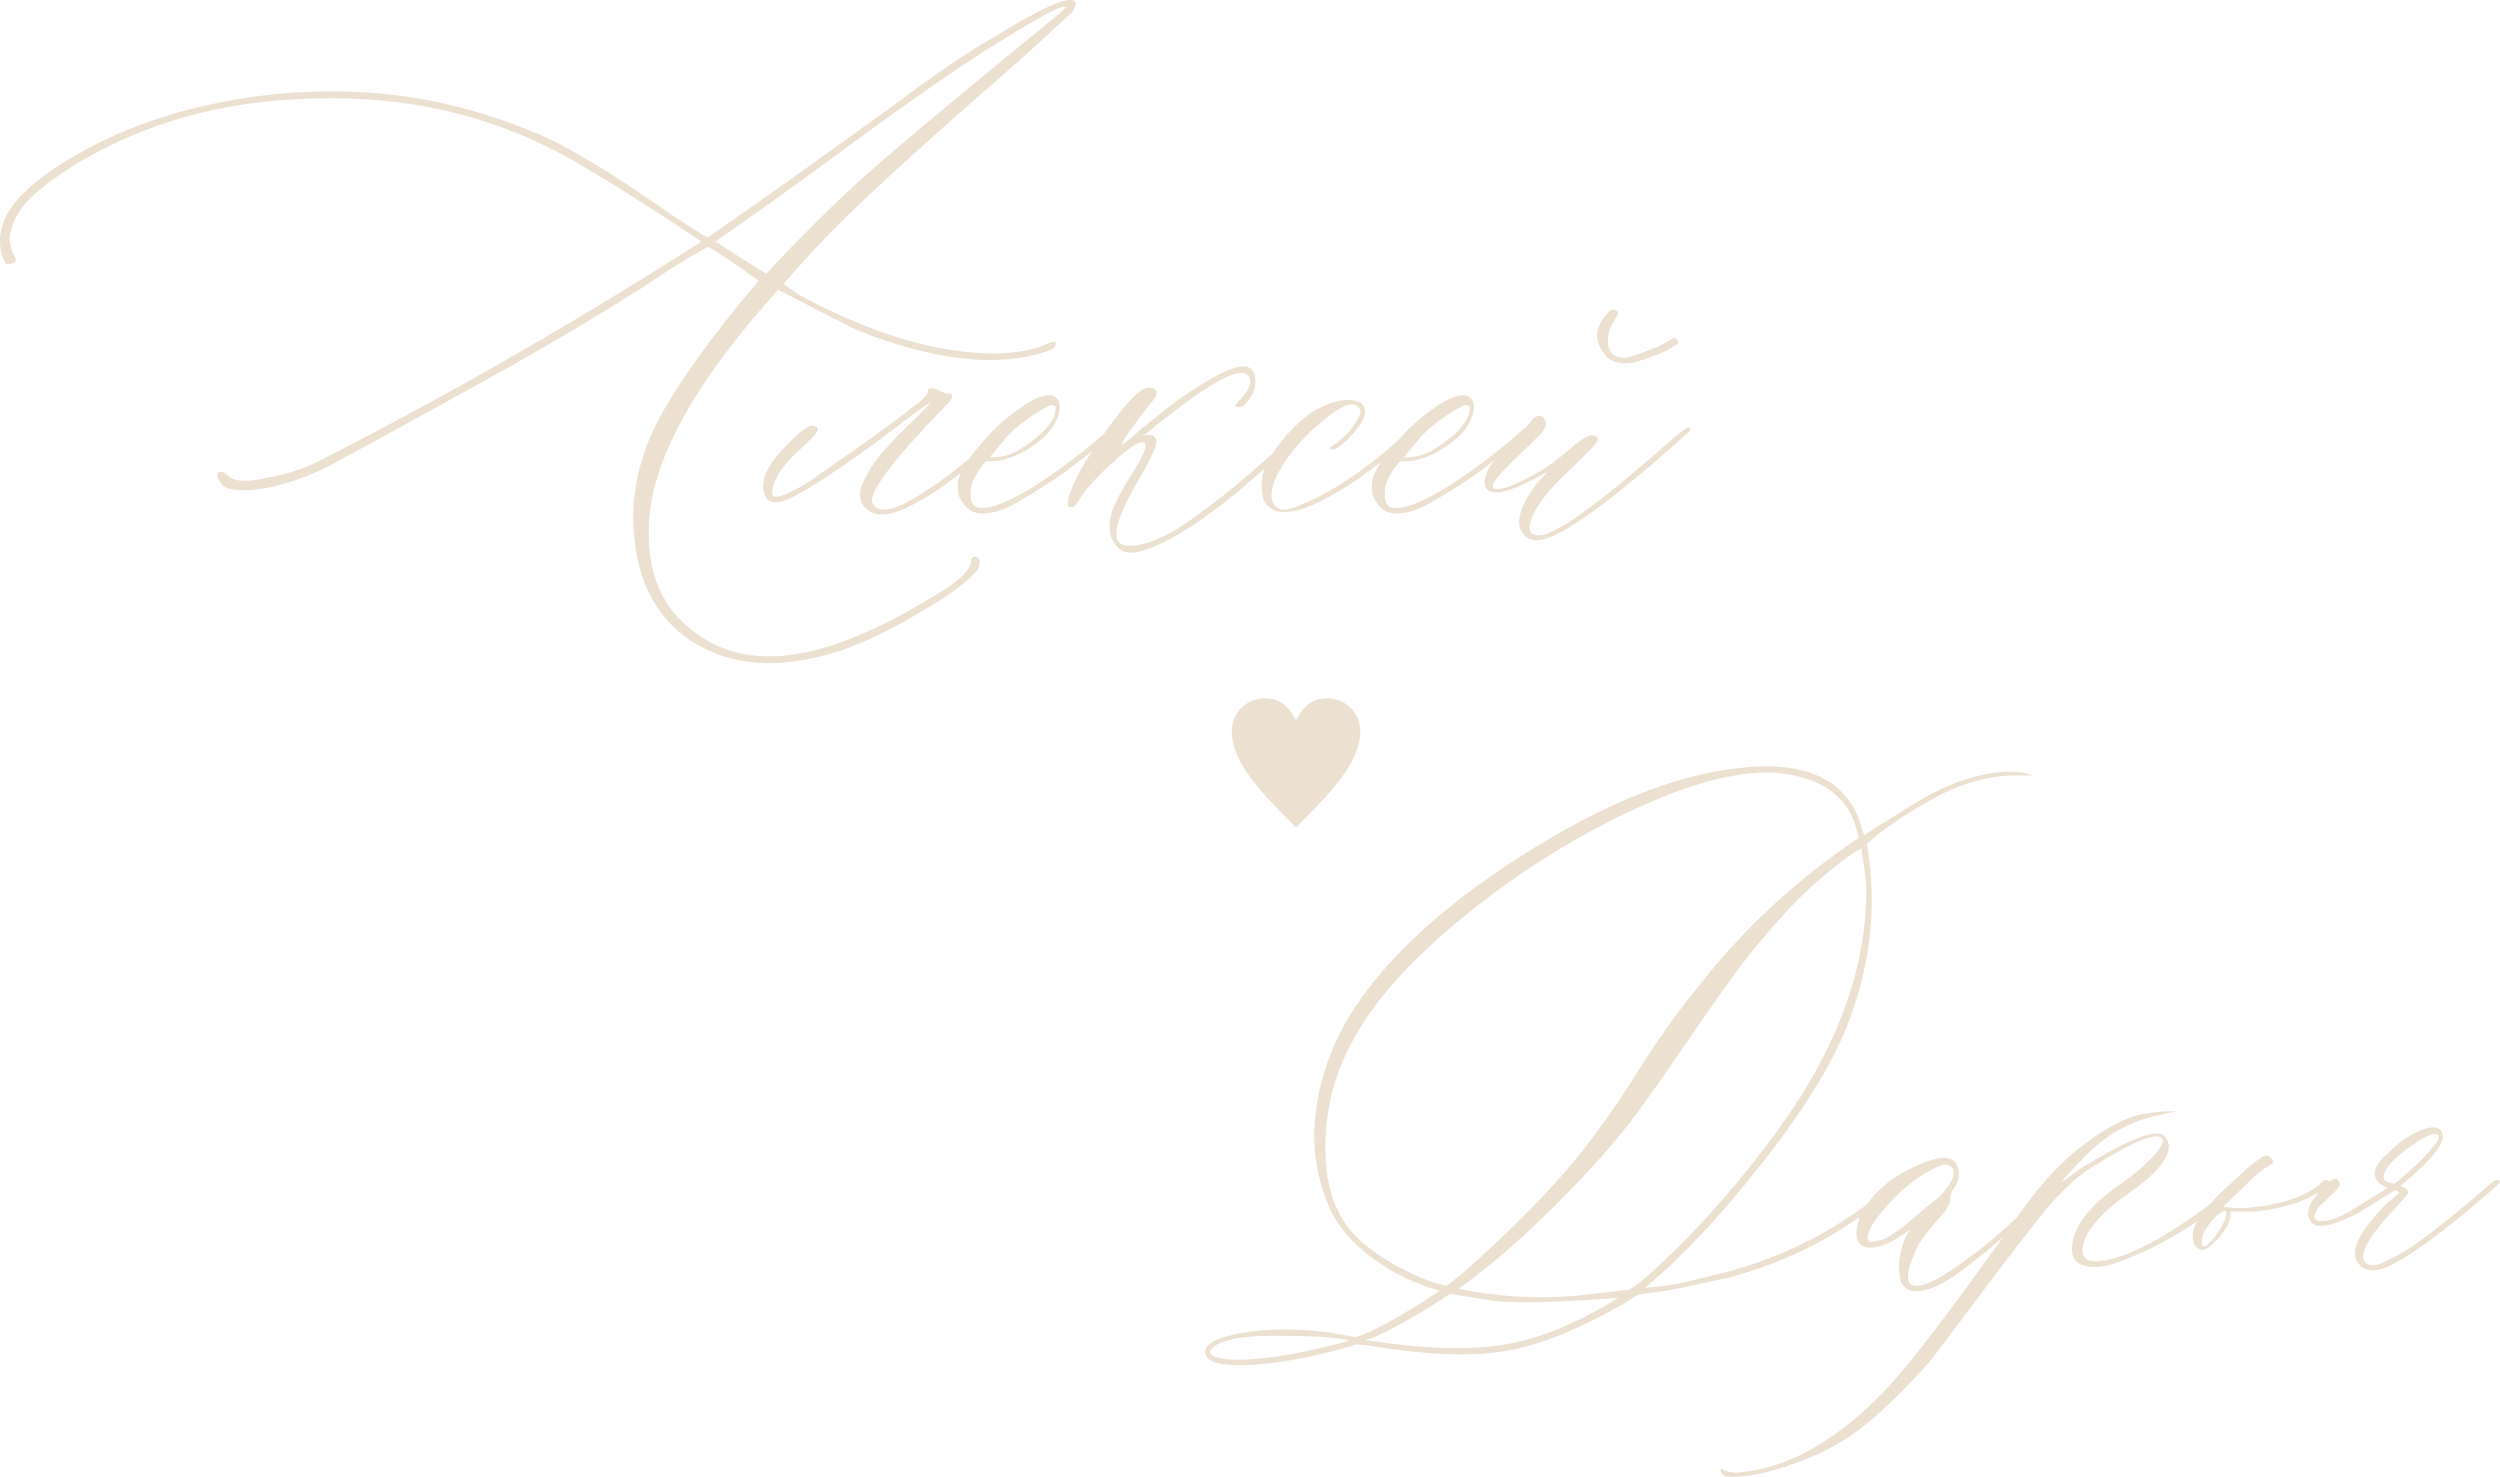 <?xml version="1.0" encoding="UTF-8"?> <svg xmlns="http://www.w3.org/2000/svg" xmlns:xlink="http://www.w3.org/1999/xlink" xmlns:xodm="http://www.corel.com/coreldraw/odm/2003" xml:space="preserve" width="183.889mm" height="108.625mm" version="1.1" style="shape-rendering:geometricPrecision; text-rendering:geometricPrecision; image-rendering:optimizeQuality; fill-rule:evenodd; clip-rule:evenodd" viewBox="0 0 17988.59 10625.97"> <defs> <style type="text/css"> .str0 {stroke:#ECE0D0;stroke-width:19.56;stroke-miterlimit:22.926} .fil0 {fill:#ECE0D0;fill-rule:nonzero} </style> </defs> <g id="Слой_x0020_1">  <path class="fil0" d="M8676.04 9753.07c-18.47,-55.41 25.85,-99.73 134.19,-132.97 215.45,-60.33 476.47,-70.18 781.79,-29.55 9.85,4.93 19.7,7.4 29.55,7.4l125.58 22.16c65.26,-4.92 232.69,-92.33 502.32,-259.78l110.8 -72.63c-151.43,-43.09 -284.4,-102.19 -400.12,-177.29 -177.29,-112.04 -305.33,-243.76 -381.67,-392.74 -103.42,-226.54 -141.59,-460.45 -112.04,-705.46 28.32,-243.77 109.57,-476.47 241.31,-698.07 245,-398.89 656.22,-783.02 1233.63,-1152.37 577.41,-368.12 1093.27,-579.87 1547.58,-632.82 478.92,-60.33 775.63,65.25 891.36,375.5l32.01 104.65 212.99 -134.19c201.92,-131.74 366.89,-217.92 493.7,-258.55 211.76,-70.18 381.67,-82.49 508.47,-36.94l-93.57 0c-221.61,-4.93 -443.23,59.09 -667.3,192.07 -196.99,112.04 -341.03,212.99 -433.36,302.86 75.1,437.07 28.31,871.67 -140.36,1301.35 -113.27,286.87 -318.87,619.28 -616.81,997.25 -297.95,379.2 -578.65,677.14 -839.66,892.59 141.59,-8.62 274.56,-32.01 400.13,-67.71 398.9,-84.95 751.02,-228.99 1056.34,-433.36 75.1,-48.02 136.66,-92.34 184.68,-132.97 48.01,-40.63 80.02,-66.48 97.26,-76.33l20.93 -20.93c24.62,-4.92 39.39,0 43.09,13.55 -328.72,301.64 -725.16,514.63 -1189.31,642.67 -249.93,55.41 -405.05,87.41 -465.38,97.27l-198.22 28.31 -97.26 61.56c-334.88,192.07 -625.44,307.79 -871.67,345.96 -246.23,39.39 -571.27,24.62 -975.09,-43.09l-80.02 -7.39c-262.24,80.03 -501.09,128.04 -717.77,145.28 -216.69,16 -338.57,-4.92 -368.12,-65.25zm1728.56 -501.09c43.09,-24.62 124.34,-92.33 245,-201.92 305.33,-281.94 536.79,-520.78 694.39,-716.53 157.58,-195.76 305.32,-406.29 444.45,-629.13 140.36,-224.07 286.87,-429.68 440.76,-616.81 320.11,-408.75 700.53,-760.87 1143.75,-1057.57 -48.02,-285.63 -252.39,-443.23 -613.12,-471.55 -277.01,-9.85 -626.66,86.18 -1050.19,288.1 -423.52,201.91 -819.95,455.53 -1191.77,760.86 -371.81,305.33 -630.36,595.89 -778.1,869.2 -141.58,254.86 -209.29,526.94 -203.14,815.04 6.15,289.32 96.03,506.01 268.4,650.05 88.64,73.87 183.44,136.66 281.94,187.14 98.49,50.48 176.05,83.72 233.92,100.95l83.72 22.17zm936.92 71.41l379.2 -43.09c48.01,-28.32 88.65,-59.1 123.12,-89.88 353.34,-315.18 680.83,-684.53 983.7,-1108.05 418.6,-590.96 618.04,-1172.07 599.58,-1742.11l-33.24 -237.61c-65.25,38.17 -118.19,76.33 -162.51,112.04 -141.58,108.34 -274.55,231.46 -400.12,369.35 -124.35,137.89 -224.07,257.31 -299.17,355.81 -73.88,98.49 -192.07,264.7 -352.12,497.39 -160.05,233.92 -293.01,424.75 -401.36,573.72 -146.51,196.99 -344.73,419.83 -593.42,667.3 -248.69,247.46 -478.92,445.68 -690.69,594.65 273.33,57.87 556.49,75.11 847.05,50.49zm302.87 14.77c-427.22,33.24 -726.39,40.63 -893.83,22.16l-317.64 -50.48c-187.14,126.81 -371.81,232.69 -551.56,316.41l-61.56 14.78c408.74,65.25 742.4,76.33 1000.94,34.47 258.54,-41.87 533.1,-155.13 823.65,-337.34zm-2658.09 443.22c173.6,-8.62 395.2,-49.24 663.6,-118.19 39.39,-9.85 55.4,-17.24 50.48,-22.16 -116.97,-19.7 -257.31,-28.32 -418.59,-28.32 -305.33,-9.85 -492.47,19.7 -562.65,89.87 -28.32,33.25 -6.15,57.87 65.25,71.41 50.48,9.85 118.2,12.32 201.92,7.39zm4898.81 -508.47c-108.34,34.47 -177.28,17.24 -206.84,-50.48 -18.47,-68.95 -19.7,-140.35 -2.47,-210.52 16.01,-71.41 40.64,-126.81 71.41,-167.44 -83.72,59.09 -141.58,94.8 -172.36,104.65 -70.18,28.32 -124.34,35.71 -162.51,20.93 -39.39,-14.78 -56.63,-48.02 -54.17,-102.19 2.47,-54.17 19.7,-112.04 54.17,-171.14 88.65,-137.89 221.61,-243.76 400.12,-317.64 158.83,-70.17 249.93,-62.78 274.56,20.93 18.46,55.4 6.15,109.57 -36.94,162.51 -13.55,28.32 -19.7,51.71 -17.24,68.95 3.69,18.47 -12.32,52.94 -50.48,100.95 -14.78,14.78 -34.47,36.94 -60.33,66.49 -24.62,29.54 -46.79,57.86 -66.49,82.48 -19.69,25.85 -35.7,50.48 -50.48,73.87 -93.57,193.3 -100.95,291.79 -22.16,296.72 65.25,8.62 203.14,-65.26 414.91,-224.07 137.89,-103.42 297.94,-245.01 480.15,-425.99l93.57 -97.26c34.47,-23.4 51.71,-23.4 54.17,0 0,4.92 -16,22.16 -46.79,50.48l-280.7 267.16c-99.73,93.57 -194.53,176.05 -285.63,245 -139.12,113.27 -248.69,182.21 -327.49,205.6zm-440.76 -345.95c4.93,14.77 45.56,9.85 123.12,-14.78 9.85,-4.92 51.71,-32.01 125.58,-82.48 4.93,-4.92 54.17,-46.79 147.74,-126.81 9.85,-8.62 35.71,-30.78 77.56,-62.79 41.86,-32.01 70.18,-60.33 84.95,-84.95 65.26,-83.72 72.64,-140.36 22.17,-168.68 -19.7,-19.69 -73.88,-2.46 -162.51,50.49 -98.5,54.16 -198.22,139.11 -297.95,253.62 -99.72,114.5 -140.35,193.3 -120.65,236.39zm-988.62 1699.01c-48.02,0 -72.64,-16 -75.11,-46.78l0 -7.4 7.39 -7.39 6.16 7.39c19.69,14.78 54.16,22.17 104.65,24.63 370.57,-28.32 737.47,-238.85 1100.66,-630.36 168.67,-183.45 473.99,-586.04 915.98,-1209.01 131.74,-192.06 268.4,-347.18 407.52,-465.37 211.76,-172.36 389.04,-265.94 530.63,-280.71 60.33,-9.85 114.5,-14.77 162.51,-14.77 33.24,0 49.24,0 46.79,0 -2.47,0 -28.32,4.92 -76.34,14.77 -9.84,4.93 -18.46,7.39 -28.31,7.39 -178.52,33.24 -333.64,107.12 -465.38,219.15 -19.7,14.77 -51.71,44.32 -96.03,88.65 -44.32,44.31 -84.95,87.4 -120.65,128.04l-50.48 57.86 147.74 -104.65c360.73,-225.31 565.1,-299.17 613.11,-220.38 65.26,98.49 -35.7,240.08 -302.86,422.29 -146.51,108.34 -240.08,209.29 -280.71,302.86 -44.31,118.2 -8.62,172.36 103.42,162.51 193.3,-19.69 462.92,-160.05 812.58,-422.28 43.09,-33.25 87.41,-67.72 132.96,-104.65 9.85,-4.93 23.4,-14.78 39.4,-32.02 17.24,-17.24 32.01,-27.08 44.32,-32.01 13.54,-14.77 20.92,-9.85 20.92,13.55 0,9.84 -13.54,27.08 -39.39,50.48 -267.16,236.38 -551.56,411.21 -855.67,526.93 -112.04,43.09 -204.37,52.94 -273.32,29.55 -70.18,-24.62 -93.57,-83.72 -72.63,-177.28 29.54,-136.66 146.5,-275.78 353.34,-414.91 80.03,-55.41 151.44,-115.73 215.45,-182.21 62.79,-66.48 87.41,-110.8 73.88,-135.43 -34.47,-55.41 -206.84,16 -519.56,212.99 -75.1,48.01 -155.13,118.19 -241.31,209.3 -34.47,33.24 -114.49,131.73 -240.08,294.25 -126.81,162.51 -261,339.8 -403.82,531.86 -144.04,192.06 -236.38,315.18 -279.47,368.12 -183.45,201.91 -343.5,357.03 -482.62,465.38 -137.89,108.34 -310.25,196.99 -517.09,267.16 -151.44,54.16 -290.55,82.48 -418.59,82.48zm3452.19 -1663.31c-33.24,29.55 -64.02,36.94 -89.87,22.17 -27.09,-14.77 -40.64,-46.79 -40.64,-97.27 0,-88.64 105.88,-226.53 317.65,-411.21 108.34,-103.42 179.75,-157.59 212.99,-162.51 14.77,0 27.09,7.39 35.71,22.16 9.84,8.62 14.77,18.47 14.77,28.32l-28.32 22.16c-43.09,23.4 -78.8,49.25 -104.65,75.11l-227.76 220.38c60.33,13.55 148.97,13.55 267.16,0 211.76,-34.47 359.5,-92.33 443.22,-177.28 9.85,-9.85 20.93,-14.78 33.24,-14.78 11.08,0 17.24,4.93 17.24,14.78 0,24.62 -32.01,52.94 -97.26,86.18 -108.35,65.25 -253.63,107.11 -435.84,126.81l-177.28 0c9.85,70.18 -36.94,151.43 -140.36,245zm112.04 -230.23c0,-24.62 -17.24,-24.62 -50.48,0 -9.85,4.93 -17.24,11.08 -22.16,17.24 -65.26,65.26 -99.73,124.35 -104.65,177.29 -4.93,65.25 28.32,54.16 97.27,-32.02 48.01,-65.25 75.1,-119.42 80.02,-162.51zm1131.45 392.75c-83.73,29.54 -145.28,17.24 -183.45,-35.71 -65.25,-84.95 6.15,-230.23 212.99,-437.06 55.41,-43.09 82.49,-67.72 82.49,-75.11l-28.32 -14.77 -216.69 134.19c-55.4,38.17 -125.58,72.64 -210.52,102.2 -86.18,29.54 -142.82,30.78 -172.36,1.22 -38.17,-38.16 -38.17,-92.33 0,-161.28 19.69,-19.7 39.39,-45.56 57.86,-76.33 48.01,-48.01 81.26,-73.87 97.27,-78.8 9.85,-4.92 19.69,-2.47 29.54,6.15 9.85,9.85 14.78,19.7 14.78,29.55 0,14.77 -8.62,29.55 -25.85,46.79 -17.24,17.24 -39.4,38.16 -66.49,62.78 -28.31,25.85 -49.24,45.56 -62.78,60.33 -44.32,64.03 -34.47,97.27 28.31,97.27 48.02,0 109.58,-20.93 183.45,-61.56l289.32 -177.28c-38.16,-13.55 -65.25,-33.24 -80.02,-57.87 -33.25,-54.16 -4.93,-120.64 87.4,-198.21 73.88,-73.88 152.67,-128.05 233.92,-160.06 82.49,-32.01 132.97,-25.85 151.44,19.7 24.62,70.18 -76.34,196.99 -302.87,382.89l35.71 13.55c19.69,14.77 24.62,29.54 14.77,45.55 -9.85,16.01 -45.56,56.64 -108.34,124.35 -141.59,151.43 -211.77,262.23 -209.3,332.41 4.92,28.32 20.92,45.56 49.24,51.71 27.09,6.16 62.79,-1.23 104.65,-22.16 41.86,-19.7 82.48,-40.63 120.65,-62.79 38.17,-20.92 77.56,-46.78 119.42,-75.1 172.36,-128.04 352.11,-273.32 536.79,-437.06 29.54,-18.47 46.78,-18.47 54.16,0 0,4.92 -8.62,14.77 -24.62,29.54 -382.89,333.65 -653.75,530.64 -812.57,590.97zm76.33 -605.74c151.43,-123.12 254.85,-226.54 310.25,-310.25 19.69,-28.32 14.77,-45.56 -14.78,-50.48 -28.31,0 -72.63,19.7 -132.96,57.86 -158.83,108.35 -238.84,192.07 -238.84,252.39 0,14.77 6.15,24.62 18.47,32.01 12.31,7.39 27.08,11.08 43.09,11.08l14.77 7.39z"></path> <path class="fil0" d="M5823.22 4739.9c-329.96,70.18 -615.59,24.62 -858.12,-132.96 -262.24,-178.53 -398.9,-464.15 -408.75,-859.35 -3.69,-267.16 67.71,-529.41 215.45,-789.19 147.74,-259.77 376.74,-572.49 686.99,-938.15l-177.28 -126.81 -183.45 -118.19c-80.03,38.16 -217.92,121.89 -414.91,252.39l-86.18 57.86c-296.71,187.14 -619.28,379.2 -970.16,576.19 -817.5,453.07 -1260.71,694.38 -1328.42,725.16 -261.01,113.26 -470.31,157.58 -626.66,134.19 -48.02,-4.92 -83.73,-33.24 -104.65,-83.72 -9.85,-28.32 -2.47,-43.09 20.92,-43.09 14.78,0 33.24,9.85 54.17,29.54 43.09,43.09 136.66,48.02 278.25,13.55 136.66,-23.4 261,-62.79 371.8,-118.2 870.44,-443.22 1737.18,-936.92 2600.23,-1482.32l155.13 -98.5c-456.76,-305.32 -803.95,-520.78 -1042.8,-648.82 -560.18,-290.56 -1183.15,-416.14 -1867.68,-375.51 -620.5,29.55 -1173.3,199.45 -1655.92,508.47 -163.75,108.35 -272.08,200.68 -325.03,274.55 -33.24,48.02 -56.64,93.57 -70.18,135.44 -13.54,41.86 -18.47,75.1 -16,99.72 2.47,23.39 7.39,46.79 16,70.18 8.62,22.16 16,39.39 23.39,51.71 7.39,12.31 7.39,22.16 0,29.54 -7.39,6.16 -20.92,12.32 -43.09,17.24 -19.69,4.93 -33.24,-9.85 -43.09,-43.09 -38.16,-98.49 -29.54,-204.37 28.32,-317.64 55.41,-98.49 156.36,-199.45 302.87,-302.87 315.18,-216.68 677.14,-373.04 1085.88,-469.07 408.75,-96.03 817.5,-129.27 1226.25,-100.95 423.52,29.54 847.04,137.89 1270.56,325.03 112.04,55.41 230.23,119.42 350.88,193.3 121.89,72.63 251.16,157.58 390.28,253.62 137.89,96.03 247.46,169.9 329.96,220.38l82.48 50.49c348.43,-240.09 811.34,-570.03 1388.76,-988.64 254.85,-192.06 481.39,-344.72 678.37,-457.99 343.5,-211.77 535.55,-295.48 577.42,-252.39 3.69,4.93 6.15,11.08 6.15,18.47 0,7.39 -2.47,14.77 -7.39,24.62 -3.7,9.85 -8.62,18.47 -13.55,25.85 -4.92,7.39 -14.77,17.24 -29.54,30.78 -13.55,12.32 -28.32,25.85 -40.64,36.94 -13.54,12.32 -30.78,28.32 -52.93,48.02 -20.93,18.46 -39.4,35.7 -54.17,50.48 -83.72,78.8 -257.31,233.92 -520.79,462.92 -263.47,230.23 -513.39,455.53 -749.77,675.91 -237.62,221.62 -448.15,440.76 -634.06,657.45 70.18,59.09 185.91,125.58 347.19,198.22 417.36,196.99 801.49,297.94 1149.91,302.87 151.44,0 275.78,-19.7 371.81,-57.87 55.41,-24.62 83.72,-32.01 86.18,-22.16 9.85,29.54 -12.32,50.48 -64.03,65.25 -354.57,118.2 -810.1,66.49 -1367.83,-155.13l-562.64 -288.09c-610.66,674.67 -920.91,1244.71 -930.76,1708.86 -9.85,334.88 98.5,584.8 325.03,751.02 235.16,182.21 535.56,224.07 901.22,125.58 254.85,-68.95 546.63,-206.84 872.89,-411.21 132.97,-78.8 205.6,-151.43 220.38,-215.45l0 -22.16c9.85,-14.78 22.17,-19.7 38.17,-14.78 14.77,4.93 23.39,17.24 23.39,36.94 0,38.17 -20.92,72.64 -61.56,103.42 -70.17,70.18 -187.14,152.66 -353.35,249.93 -315.18,189.6 -586.03,304.1 -811.33,342.26zm-310.25 -2770.13c267.16,-286.86 514.63,-530.63 742.4,-732.55 228.99,-201.91 677.14,-576.19 1345.66,-1121.59 60.33,-48.01 78.8,-71.41 54.17,-68.95 -23.39,4.92 -71.41,25.85 -140.36,61.56 -226.54,128.04 -453.07,268.4 -679.6,423.52 -227.76,155.12 -486.31,339.8 -778.09,554.02 -290.56,214.22 -524.48,382.9 -699.31,504.78l-209.3 147.74 140.36 91.11 224.07 140.35zm739.93 1706.4c-80.03,-55.41 -86.18,-140.36 -18.47,-252.39l7.39 -14.77c33.24,-60.33 73.88,-116.96 121.89,-171.13 48.02,-54.17 107.12,-114.5 176.06,-180.98 67.71,-65.26 124.34,-123.12 167.43,-171.13 -38.16,24.62 -126.81,87.41 -263.47,190.83l-147.74 112.04c-353.35,254.85 -576.19,393.97 -667.29,418.59 -70.18,19.7 -113.27,0 -130.51,-57.86 -28.32,-93.57 25.85,-209.3 162.51,-345.96 93.57,-98.5 157.59,-145.28 190.83,-140.36 49.24,8.62 41.86,43.09 -20.93,100.95 -60.33,55.41 -97.27,89.88 -112.04,104.65 -108.34,107.12 -162.51,201.92 -162.51,280.71 0,33.24 39.39,33.24 119.42,-3.7 78.8,-35.71 155.13,-81.25 226.54,-136.66 349.65,-240.08 595.89,-419.83 739.93,-538.02 24.62,-23.4 35.71,-44.32 35.71,-60.33 0,-19.7 23.39,-22.17 68.95,-7.4 28.31,18.47 55.4,28.32 78.79,28.32 44.32,0 32.02,34.47 -35.7,104.65 -9.85,9.85 -23.4,24.62 -43.09,43.09 -221.62,231.46 -364.43,401.36 -429.68,512.16 -48.02,75.11 -55.41,126.82 -20.93,155.13 55.41,48.02 174.83,12.32 358.27,-108.34 184.68,-119.42 347.19,-252.39 488.77,-396.44l68.95 -65.25c14.78,-13.55 25.85,-13.55 35.71,0 4.93,9.84 2.47,19.69 -7.39,29.54l-147.74 140.36c-187.14,178.52 -381.66,316.41 -583.57,414.91 -115.72,48.01 -200.67,52.93 -256.08,14.77zm973.86 -14.77c-146.51,55.4 -245,41.86 -295.48,-39.4 -34.47,-38.16 -46.78,-92.33 -36.93,-162.51 9.85,-55.4 51.71,-129.27 126.81,-220.38l57.86 -68.95c64.03,-73.88 125.58,-132.97 183.45,-176.06 141.58,-113.27 245,-162.51 310.25,-147.74 48.01,18.47 64.02,61.56 46.78,125.58 -16,65.25 -54.16,124.34 -112.04,177.28 -136.66,118.19 -272.08,174.83 -407.51,169.9 -8.62,0 -29.55,23.4 -59.09,70.18 -29.55,46.79 -48.02,86.18 -52.94,116.97 -13.55,93.57 6.15,142.81 61.56,147.73 108.34,9.85 297.94,-81.25 570.02,-274.55 123.12,-88.64 245.01,-187.14 368.13,-295.47 28.31,-23.4 48.01,-28.32 57.86,-14.78 0,9.85 -17.24,32.02 -50.48,65.26 -55.41,48.01 -158.83,130.51 -310.25,245 -43.09,34.47 -120.65,86.18 -232.69,155.13 -112.04,70.18 -187.14,112.04 -225.31,126.82zm-104.65 -371.81c65.26,4.92 129.27,-9.85 194.53,-43.09 173.59,-103.42 265.93,-201.92 278.24,-295.48 4.93,-24.62 -4.92,-35.71 -29.54,-35.71 -33.24,8.62 -88.65,40.64 -166.21,94.8 -76.33,54.17 -134.19,105.88 -172.36,153.89l-104.65 125.58zm1092.05 674.67c-93.57,28.32 -158.83,8.62 -198.22,-61.55 -43.09,-60.33 -43.09,-147.74 0,-263.48 29.54,-64.02 78.8,-151.43 147.74,-259.78 80.02,-126.81 98.49,-193.29 57.86,-198.22 -38.17,0 -114.5,52.94 -229,158.83 -114.49,105.88 -190.82,192.07 -228.99,259.78 -9.85,14.77 -20.93,30.78 -35.71,46.78 -48.01,14.78 -57.86,-17.24 -29.54,-97.26 49.24,-141.59 168.67,-336.11 360.73,-583.58 94.8,-118.19 162.51,-177.28 205.6,-177.28 55.4,4.93 71.4,28.32 46.78,72.64 -8.62,13.54 -36.93,49.24 -82.48,104.64 -28.32,38.17 -52.94,70.18 -71.41,97.27 -60.33,83.72 -88.64,128.04 -83.72,132.97 0,4.92 14.77,-4.93 45.56,-30.78 29.54,-24.62 61.55,-51.71 94.8,-81.25l104.64 -82.49c147.74,-123.11 296.72,-224.07 449.38,-305.32 152.66,-80.03 238.84,-80.03 258.55,2.47 18.47,73.87 -4.92,146.51 -72.63,216.68 -9.85,8.62 -23.4,13.55 -39.4,13.55 -29.54,0 -34.47,-9.85 -14.77,-28.32 98.49,-98.49 121.89,-168.67 68.95,-209.3 -70.18,-38.16 -254.85,60.33 -555.26,295.48 -34.47,24.62 -67.71,50.48 -99.72,77.56 -32.01,28.32 -55.41,48.01 -70.18,59.09 -14.77,12.32 -24.62,18.47 -29.54,18.47 55.4,-23.39 91.1,-17.24 104.64,22.16 14.78,23.4 -27.08,119.43 -125.58,288.1 -196.99,334.88 -212.99,491.24 -46.78,472.77 9.84,0 17.24,0 24.62,0 89.87,-9.85 199.44,-56.63 332.41,-140.36 245,-163.75 526.94,-397.66 847.04,-700.53 34.47,-33.24 51.71,-35.71 54.17,-7.39 0,9.84 -17.24,32.01 -54.17,65.25 -262.23,240.08 -425.98,386.59 -493.69,437.06 -259.78,208.07 -474,337.34 -642.67,385.35zm1179.46 -310.25c-157.59,55.41 -259.78,34.47 -302.87,-61.55 -13.55,-38.17 -16,-94.8 -7.39,-168.68 14.77,-65.25 50.48,-134.19 104.65,-205.6 80.02,-108.34 167.43,-195.75 263.47,-259.78 98.49,-55.4 180.98,-82.48 246.23,-80.02 68.95,0 109.58,19.69 121.89,57.86 12.32,38.16 -6.15,87.41 -54.17,147.74 -38.16,48.01 -73.87,86.18 -108.34,113.27 -33.24,28.31 -56.63,40.63 -67.71,38.16 -12.32,-2.47 -20.93,-6.15 -25.85,-11.08 70.18,-43.09 126.81,-94.8 171.13,-153.89 44.32,-60.33 62.79,-100.95 52.94,-119.42 -34.47,-80.02 -137.89,-41.86 -310.25,112.04 -55.41,43.09 -125.58,118.19 -209.3,226.54 -103.42,146.51 -139.12,254.85 -108.34,325.03 24.62,60.33 84.95,68.95 183.45,24.62 188.37,-73.87 385.35,-195.75 592.19,-363.2 23.39,-19.69 97.26,-83.72 220.38,-192.06 18.47,-18.47 33.24,-18.47 43.09,0 0,9.85 -7.39,22.16 -22.16,36.93 -295.48,265.94 -556.49,444.46 -783.02,533.1zm812.57 7.4c-146.51,55.4 -245,41.86 -295.48,-39.4 -34.47,-38.16 -46.78,-92.33 -36.93,-162.51 9.85,-55.4 51.71,-129.27 126.81,-220.38l57.86 -68.95c64.03,-73.88 125.58,-132.97 183.45,-176.06 141.58,-113.27 245,-162.51 310.25,-147.74 48.01,18.47 64.02,61.56 46.78,125.58 -16,65.25 -54.16,124.34 -112.04,177.28 -136.66,118.19 -272.08,174.83 -407.51,169.9 -8.62,0 -29.55,23.4 -59.09,70.18 -29.55,46.79 -48.02,86.18 -52.94,116.97 -13.55,93.57 6.15,142.81 61.56,147.73 108.34,9.85 297.94,-81.25 570.02,-274.55 123.12,-88.64 245.01,-187.14 368.13,-295.47 28.31,-23.4 48.01,-28.32 57.86,-14.78 0,9.85 -17.24,32.02 -50.48,65.26 -55.41,48.01 -158.83,130.51 -310.25,245 -43.09,34.47 -120.65,86.18 -232.69,155.13 -112.04,70.18 -187.14,112.04 -225.31,126.82zm-104.65 -371.81c65.26,4.92 129.27,-9.85 194.53,-43.09 173.59,-103.42 265.93,-201.92 278.24,-295.48 4.93,-24.62 -4.92,-35.71 -29.54,-35.71 -33.24,8.62 -88.65,40.64 -166.21,94.8 -76.33,54.17 -134.19,105.88 -172.36,153.89l-104.65 125.58zm1756.88 -714.08c-163.75,65.25 -274.55,46.78 -332.41,-54.17 -55.41,-83.72 -43.09,-171.13 35.71,-263.47 24.62,-33.24 49.24,-39.4 76.33,-17.24 4.92,4.92 4.92,14.77 0,32.01 -4.92,4.93 -14.77,20.93 -30.78,46.79 -16.01,27.09 -25.85,49.24 -30.78,68.95 -24.62,121.88 13.55,184.67 112.04,187.14 23.39,0 105.88,-27.09 245.01,-82.49 9.84,-4.92 43.09,-24.62 100.95,-57.86 9.85,-4.92 19.7,-2.47 30.78,7.39 11.08,9.85 13.55,18.47 8.62,28.32 0,4.92 -3.69,8.62 -12.31,11.08 -8.62,2.46 -16,6.15 -23.4,11.07 -7.39,4.93 -13.54,9.85 -18.46,13.55 -13.55,12.31 -67.72,35.71 -161.29,68.95zm-732.54 1298.88c-75.11,23.39 -129.27,14.77 -162.52,-29.55 -65.25,-73.87 -32.01,-198.22 97.27,-370.58l76.33 -80.02c-241.31,136.66 -386.59,179.75 -437.06,126.81 -28.32,-29.55 -24.62,-81.26 14.77,-155.13 18.47,-34.47 102.19,-125.58 248.69,-274.55 4.93,-4.93 13.55,-14.77 27.09,-28.32 13.55,-14.77 23.4,-27.09 30.78,-38.16 7.39,-11.08 17.24,-19.7 32.01,-27.09 14.77,-7.39 27.09,-8.62 35.71,-3.7 48.01,24.62 46.78,68.95 -6.15,132.97 -19.7,19.69 -62.79,60.33 -128.05,123.11 -66.48,62.79 -120.65,116.97 -162.51,163.75 -41.86,46.79 -59.09,77.56 -49.24,92.34 19.7,33.24 108.34,8.62 267.16,-76.33 88.65,-43.09 192.07,-115.73 310.25,-219.15 78.8,-70.18 135.43,-92.33 169.9,-68.95 13.55,14.77 2.47,41.86 -36.94,82.48l-155.13 155.13c-158.82,142.82 -254.85,269.63 -288.09,382.9 -14.77,60.33 7.39,89.87 65.25,89.87 113.27,0 418.6,-217.91 915.99,-656.21 93.57,-83.73 147.74,-124.35 162.51,-119.42 13.54,4.92 12.32,17.24 -7.39,36.93 -19.7,18.47 -115.73,103.42 -288.1,252.39 -357.03,300.4 -600.81,470.3 -732.54,508.47z"></path> <path class="fil0 str0" d="M9325.38 5204.39c56.58,-113.17 113.17,-169.75 226.35,-169.75 124.93,0 226.33,101.4 226.33,226.33 0,226.34 -226.33,452.68 -452.68,679.02 -226.33,-226.33 -452.67,-452.68 -452.67,-679.02 0,-124.93 101.39,-226.33 226.33,-226.33 113.17,0 169.75,56.58 226.33,169.75z"></path> </g> </svg> 